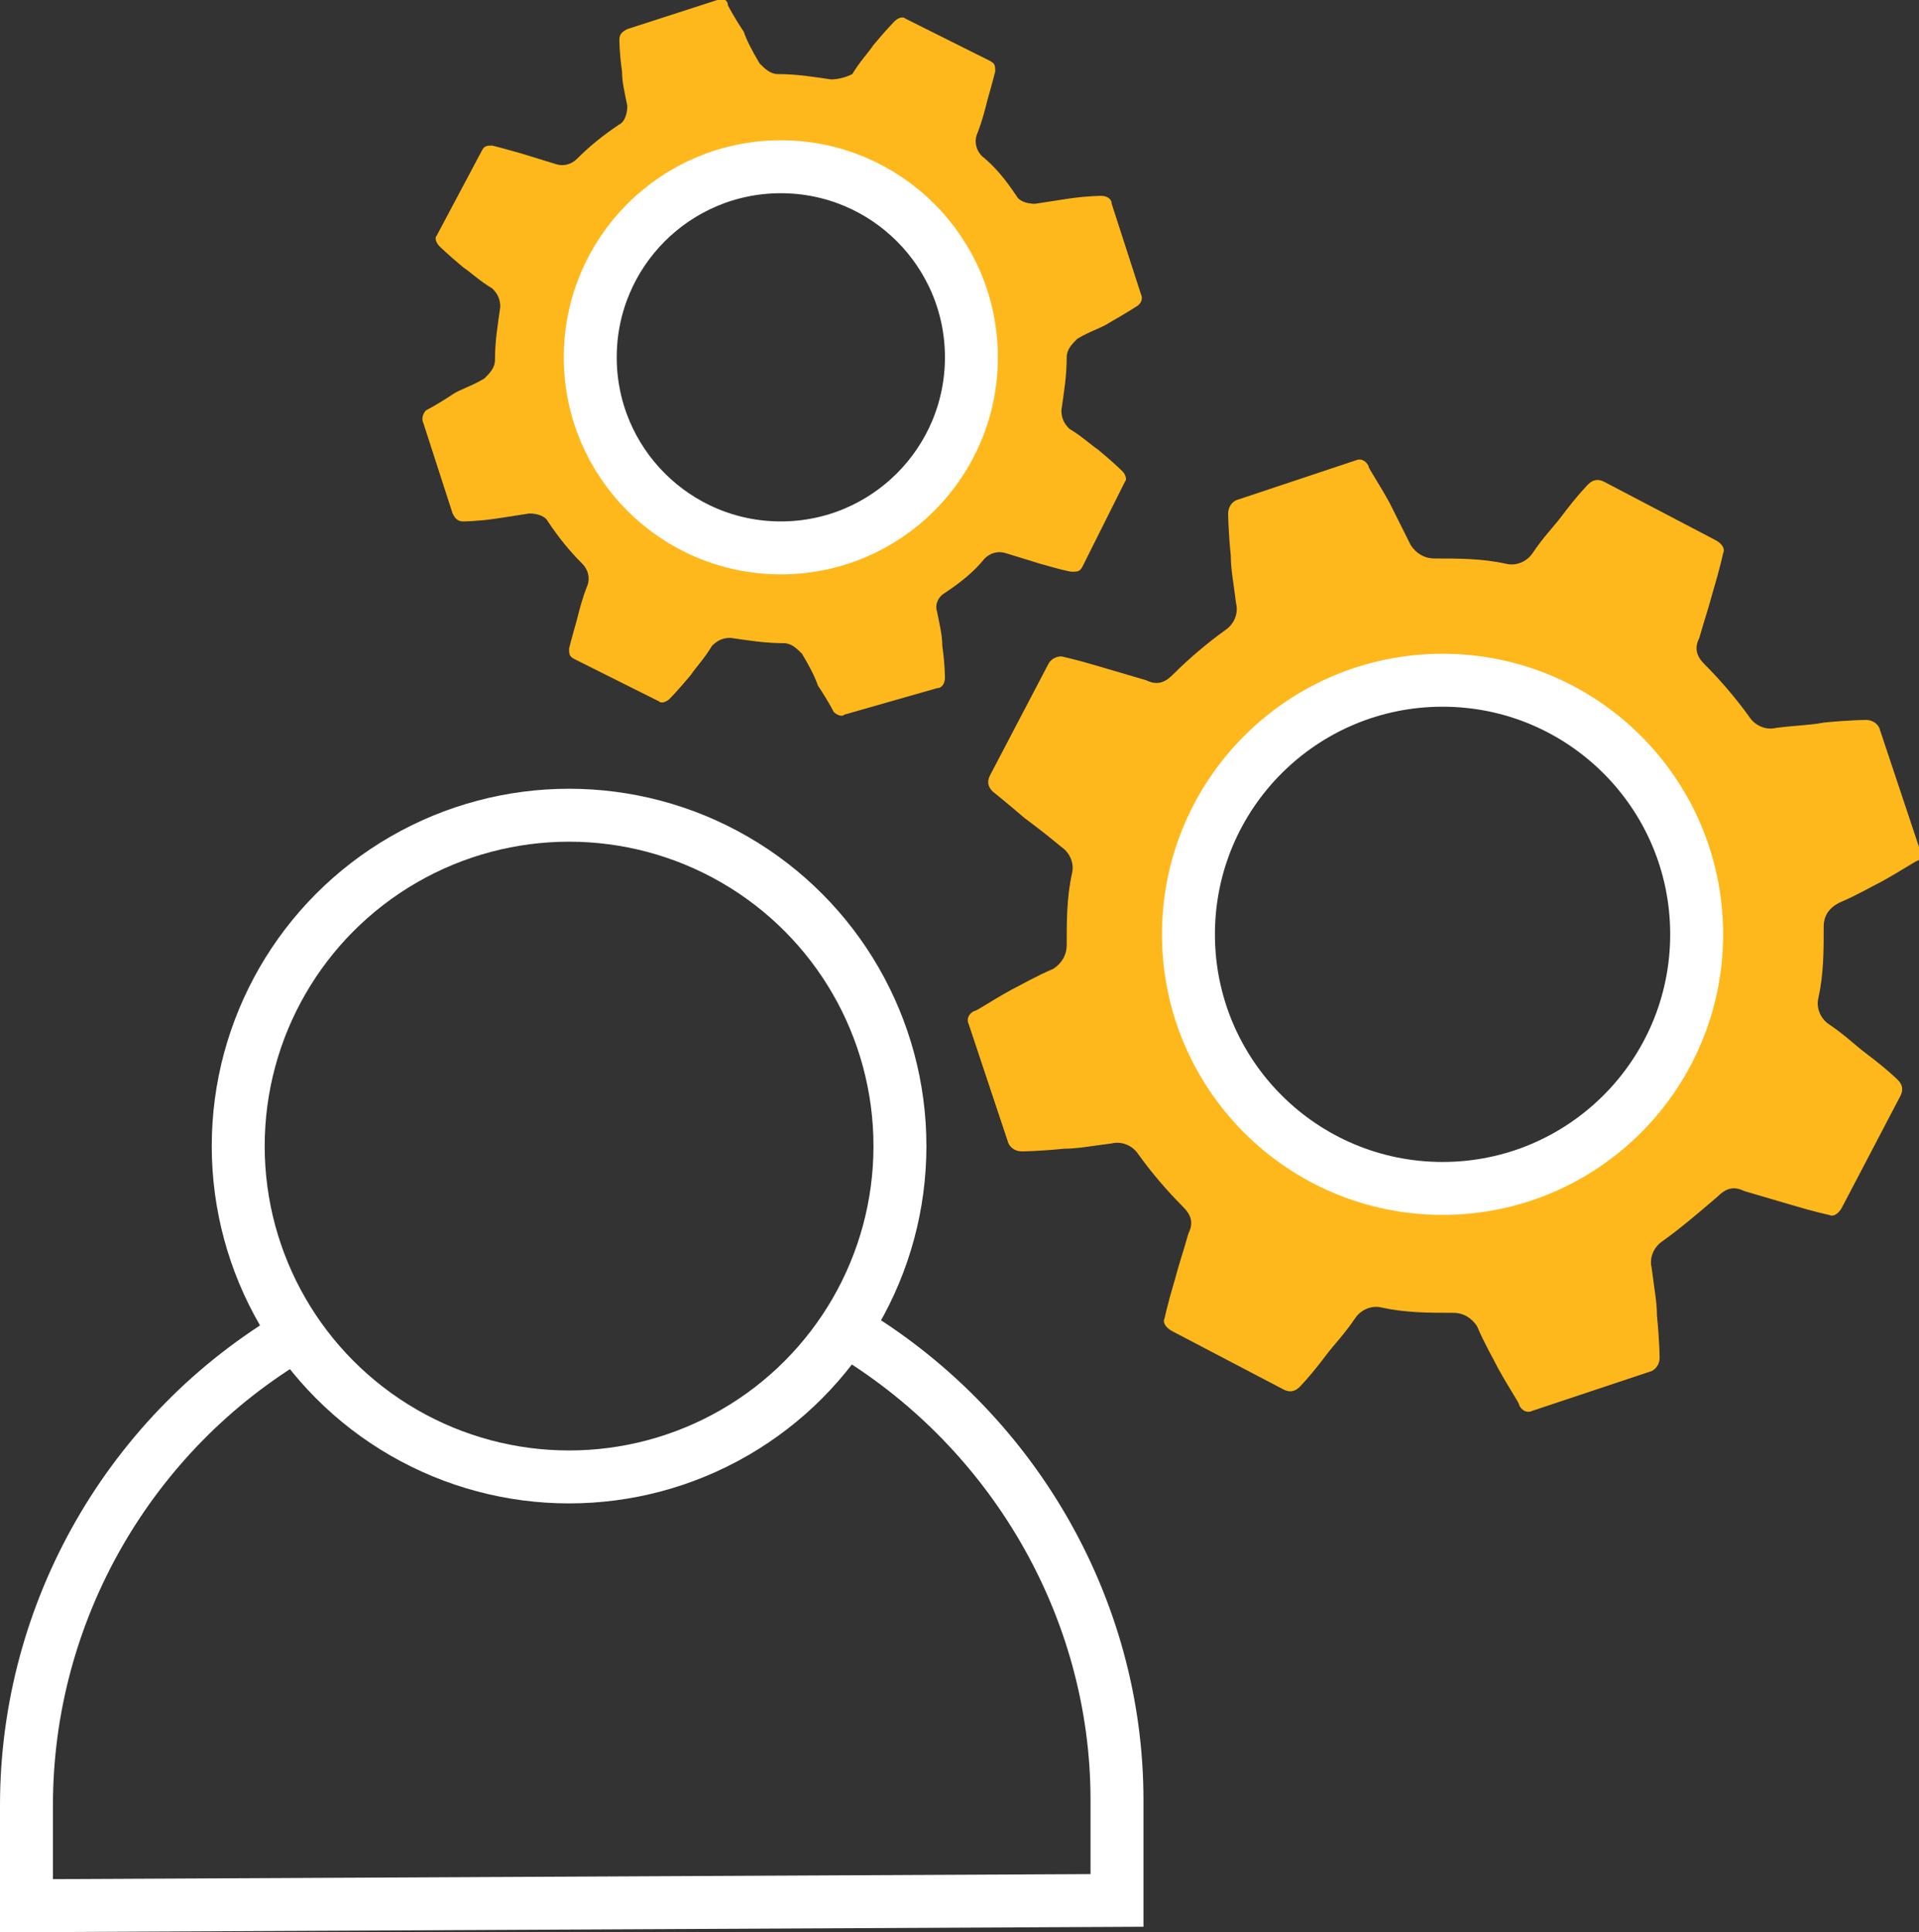 <?xml version="1.0" encoding="UTF-8"?> <!-- Generator: Adobe Illustrator 24.1.2, SVG Export Plug-In . SVG Version: 6.00 Build 0) --> <svg xmlns="http://www.w3.org/2000/svg" xmlns:xlink="http://www.w3.org/1999/xlink" version="1.1" id="Layer_1" x="0px" y="0px" viewBox="0 0 72.5 73" style="enable-background:new 0 0 72.5 73;" xml:space="preserve"><rect x="0" y="0" width="72.5" height="73" fill="#333333" stroke="none"/> <style type="text/css"> .st0{fill:#FFB81C;} .st1{fill:none;stroke:#FFFFFF;stroke-width:2;stroke-miterlimit:10;} </style> <g id="Layer_2_1_"> <g id="Layer_1-2"> <path class="st0" d="M72.5,32L71,27.5c-0.1-0.2-0.3-0.3-0.5-0.3c0,0-0.6,0-1.6,0.1c-0.5,0.1-1,0.1-1.8,0.2l0,0 c-0.4,0.1-0.8-0.1-1-0.4c-0.5-0.7-1.1-1.4-1.7-2c-0.3-0.3-0.4-0.6-0.2-1l0,0c0.2-0.7,0.4-1.3,0.5-1.7c0.3-1,0.4-1.5,0.4-1.5 c0.1-0.2-0.1-0.4-0.3-0.5l-4.2-2.2c-0.2-0.1-0.4-0.1-0.6,0.1c0,0-0.4,0.4-1,1.2c-0.3,0.4-0.7,0.8-1.1,1.4l0,0 c-0.2,0.3-0.6,0.5-1,0.4c-0.9-0.2-1.8-0.2-2.7-0.2c-0.4,0-0.7-0.2-0.9-0.5l0,0c-0.3-0.6-0.6-1.2-0.8-1.6c-0.5-0.9-0.8-1.3-0.8-1.4 c-0.1-0.2-0.3-0.3-0.5-0.2l-4.5,1.5c-0.2,0.1-0.3,0.3-0.3,0.5c0,0,0,0.6,0.1,1.6c0,0.5,0.1,1,0.2,1.8l0,0c0.1,0.4-0.1,0.8-0.4,1 c-0.7,0.5-1.4,1.1-2,1.7c-0.3,0.3-0.6,0.4-1,0.2l0,0l-1.7-0.5c-1-0.3-1.5-0.4-1.5-0.4c-0.2,0-0.4,0.1-0.5,0.3l-2.2,4.2 c-0.1,0.2-0.1,0.4,0.1,0.6c0,0,0.5,0.4,1.2,1c0.4,0.3,0.8,0.6,1.4,1.1l0,0c0.3,0.2,0.5,0.6,0.4,1c-0.2,0.9-0.2,1.8-0.2,2.7 c0,0.4-0.2,0.7-0.5,0.9l0,0c-0.7,0.3-1.2,0.6-1.6,0.8c-0.9,0.5-1.3,0.8-1.4,0.8c-0.2,0.1-0.3,0.3-0.2,0.5l1.5,4.5 c0.1,0.2,0.3,0.3,0.5,0.3c0,0,0.6,0,1.6-0.1c0.5,0,1-0.1,1.8-0.2l0,0c0.4-0.1,0.8,0.1,1,0.4c0.5,0.7,1.1,1.4,1.7,2 c0.3,0.3,0.4,0.6,0.2,1l0,0c-0.2,0.7-0.4,1.3-0.5,1.7c-0.3,1-0.4,1.5-0.4,1.5c-0.1,0.2,0.1,0.4,0.3,0.5l4.2,2.2 c0.2,0.1,0.4,0.1,0.6-0.1c0,0,0.4-0.4,1-1.2c0.3-0.4,0.7-0.8,1.1-1.4l0,0c0.2-0.3,0.6-0.5,1-0.4c0.9,0.2,1.8,0.2,2.7,0.2 c0.4,0,0.7,0.2,0.9,0.5l0,0c0.3,0.7,0.6,1.2,0.8,1.6c0.5,0.9,0.8,1.3,0.8,1.4c0.1,0.2,0.3,0.3,0.5,0.2l4.5-1.5 c0.2-0.1,0.3-0.3,0.3-0.5c0,0,0-0.6-0.1-1.6c0-0.5-0.1-1-0.2-1.8l0,0c-0.1-0.4,0.1-0.8,0.4-1c0.7-0.5,1.4-1.1,2.1-1.7 c0.3-0.3,0.6-0.4,1-0.2l0,0l1.7,0.5c1,0.3,1.5,0.4,1.5,0.4c0.2,0.1,0.4-0.1,0.5-0.3l2.2-4.2c0.1-0.2,0.1-0.4-0.1-0.6 c0,0-0.4-0.4-1.2-1c-0.4-0.3-0.8-0.7-1.4-1.1l0,0c-0.3-0.2-0.5-0.6-0.4-1c0.2-0.9,0.2-1.8,0.2-2.7c0-0.4,0.2-0.7,0.6-0.9l0,0 c0.7-0.3,1.2-0.6,1.6-0.8c0.9-0.5,1.3-0.8,1.4-0.8C72.5,32.4,72.5,32.2,72.5,32z M57.5,44.4c-5,1.6-10.4-1.2-12.1-6.2 s1.2-10.4,6.2-12.1c5-1.6,10.4,1.2,12.1,6.2C65.3,37.4,62.6,42.8,57.5,44.4C57.5,44.4,57.5,44.4,57.5,44.4L57.5,44.4z"></path> <circle class="st1" cx="54.5" cy="35.3" r="9.6"></circle> <path class="st0" d="M43.1,11.1L42,7.7c0-0.2-0.2-0.3-0.4-0.3c0,0-0.5,0-1.2,0.1l-1.3,0.2l0,0c-0.3,0-0.6-0.1-0.7-0.3 c-0.4-0.6-0.8-1.1-1.3-1.5c-0.2-0.2-0.3-0.5-0.2-0.8l0,0c0.2-0.5,0.3-0.9,0.4-1.3c0.2-0.7,0.3-1.1,0.3-1.1c0-0.2,0-0.3-0.2-0.4 l-3.2-1.6c-0.1-0.1-0.3,0-0.4,0.1c0,0-0.3,0.3-0.8,0.9c-0.2,0.3-0.5,0.6-0.8,1.1l0,0C32,2.9,31.7,3,31.4,3c-0.7-0.1-1.3-0.2-2-0.2 c-0.3,0-0.5-0.2-0.7-0.4l0,0c-0.3-0.5-0.5-0.9-0.6-1.2c-0.4-0.6-0.6-1-0.6-1C27.5,0,27.3-0.1,27.1,0l-3.4,1.1 c-0.2,0.1-0.3,0.2-0.3,0.4c0,0,0,0.5,0.1,1.2c0,0.4,0.1,0.8,0.2,1.3l0,0c0,0.3-0.1,0.6-0.3,0.7c-0.6,0.4-1.1,0.8-1.6,1.3 c-0.2,0.2-0.5,0.3-0.8,0.2l0,0l-1.3-0.4c-0.7-0.2-1.1-0.3-1.1-0.3c-0.2,0-0.3,0-0.4,0.2l-1.7,3.2c-0.1,0.1,0,0.3,0.1,0.4 c0,0,0.3,0.3,0.9,0.8c0.3,0.2,0.6,0.5,1.1,0.8l0,0c0.2,0.2,0.3,0.4,0.3,0.7c-0.1,0.7-0.2,1.3-0.2,2c0,0.3-0.2,0.5-0.4,0.7l0,0 c-0.5,0.3-0.9,0.4-1.2,0.6c-0.6,0.4-1,0.6-1,0.6C16,15.6,15.9,15.8,16,16l1.1,3.4c0.1,0.2,0.2,0.3,0.4,0.3c0,0,0.5,0,1.2-0.1 l1.3-0.2l0,0c0.3,0,0.6,0.1,0.7,0.3c0.4,0.6,0.8,1.1,1.3,1.6c0.2,0.2,0.3,0.5,0.2,0.8l0,0c-0.2,0.5-0.3,0.9-0.4,1.3 c-0.2,0.7-0.3,1.1-0.3,1.1c0,0.2,0,0.3,0.2,0.4l3.2,1.6c0.1,0.1,0.3,0,0.4-0.1c0,0,0.3-0.3,0.8-0.9c0.2-0.3,0.5-0.6,0.8-1.1l0,0 c0.2-0.2,0.4-0.3,0.7-0.3c0.7,0.1,1.3,0.2,2,0.2c0.3,0,0.5,0.2,0.7,0.4l0,0c0.3,0.5,0.5,0.9,0.6,1.2c0.4,0.6,0.6,1,0.6,1 c0.1,0.1,0.3,0.2,0.4,0.1l3.5-1c0.2,0,0.3-0.2,0.3-0.4c0,0,0-0.5-0.1-1.2c0-0.4-0.1-0.8-0.2-1.3l0,0c-0.1-0.3,0.1-0.6,0.3-0.7 c0.6-0.4,1.1-0.8,1.5-1.3c0.2-0.2,0.5-0.3,0.8-0.2l0,0l1.3,0.4c0.7,0.2,1.1,0.3,1.2,0.3c0.2,0,0.3,0,0.4-0.2l1.6-3.2 c0.1-0.1,0-0.3-0.1-0.4c0,0-0.3-0.3-0.9-0.8c-0.3-0.2-0.6-0.5-1.1-0.8l0,0c-0.2-0.2-0.3-0.4-0.3-0.7c0.1-0.7,0.2-1.3,0.2-2 c0-0.3,0.2-0.5,0.4-0.7l0,0c0.5-0.3,0.9-0.4,1.2-0.6c0.7-0.4,1-0.6,1-0.6C43.1,11.5,43.2,11.3,43.1,11.1z M31.8,20.4 c-3.8,1.2-7.9-0.9-9.1-4.7c-1.2-3.8,0.9-7.9,4.7-9.1c3.8-1.2,7.9,0.9,9.1,4.7C37.7,15.1,35.6,19.2,31.8,20.4z"></path> <circle class="st1" cx="29.5" cy="13.5" r="7.2"></circle> <circle class="st1" cx="21.5" cy="43.3" r="12.5"></circle> <path class="st1" d="M11.2,50.4C4.9,54.1,1,60.9,1,68.2V72l41.2-0.2v-3.8c0-7.3-4-14.1-10.3-17.8"></path> </g> </g> </svg> 